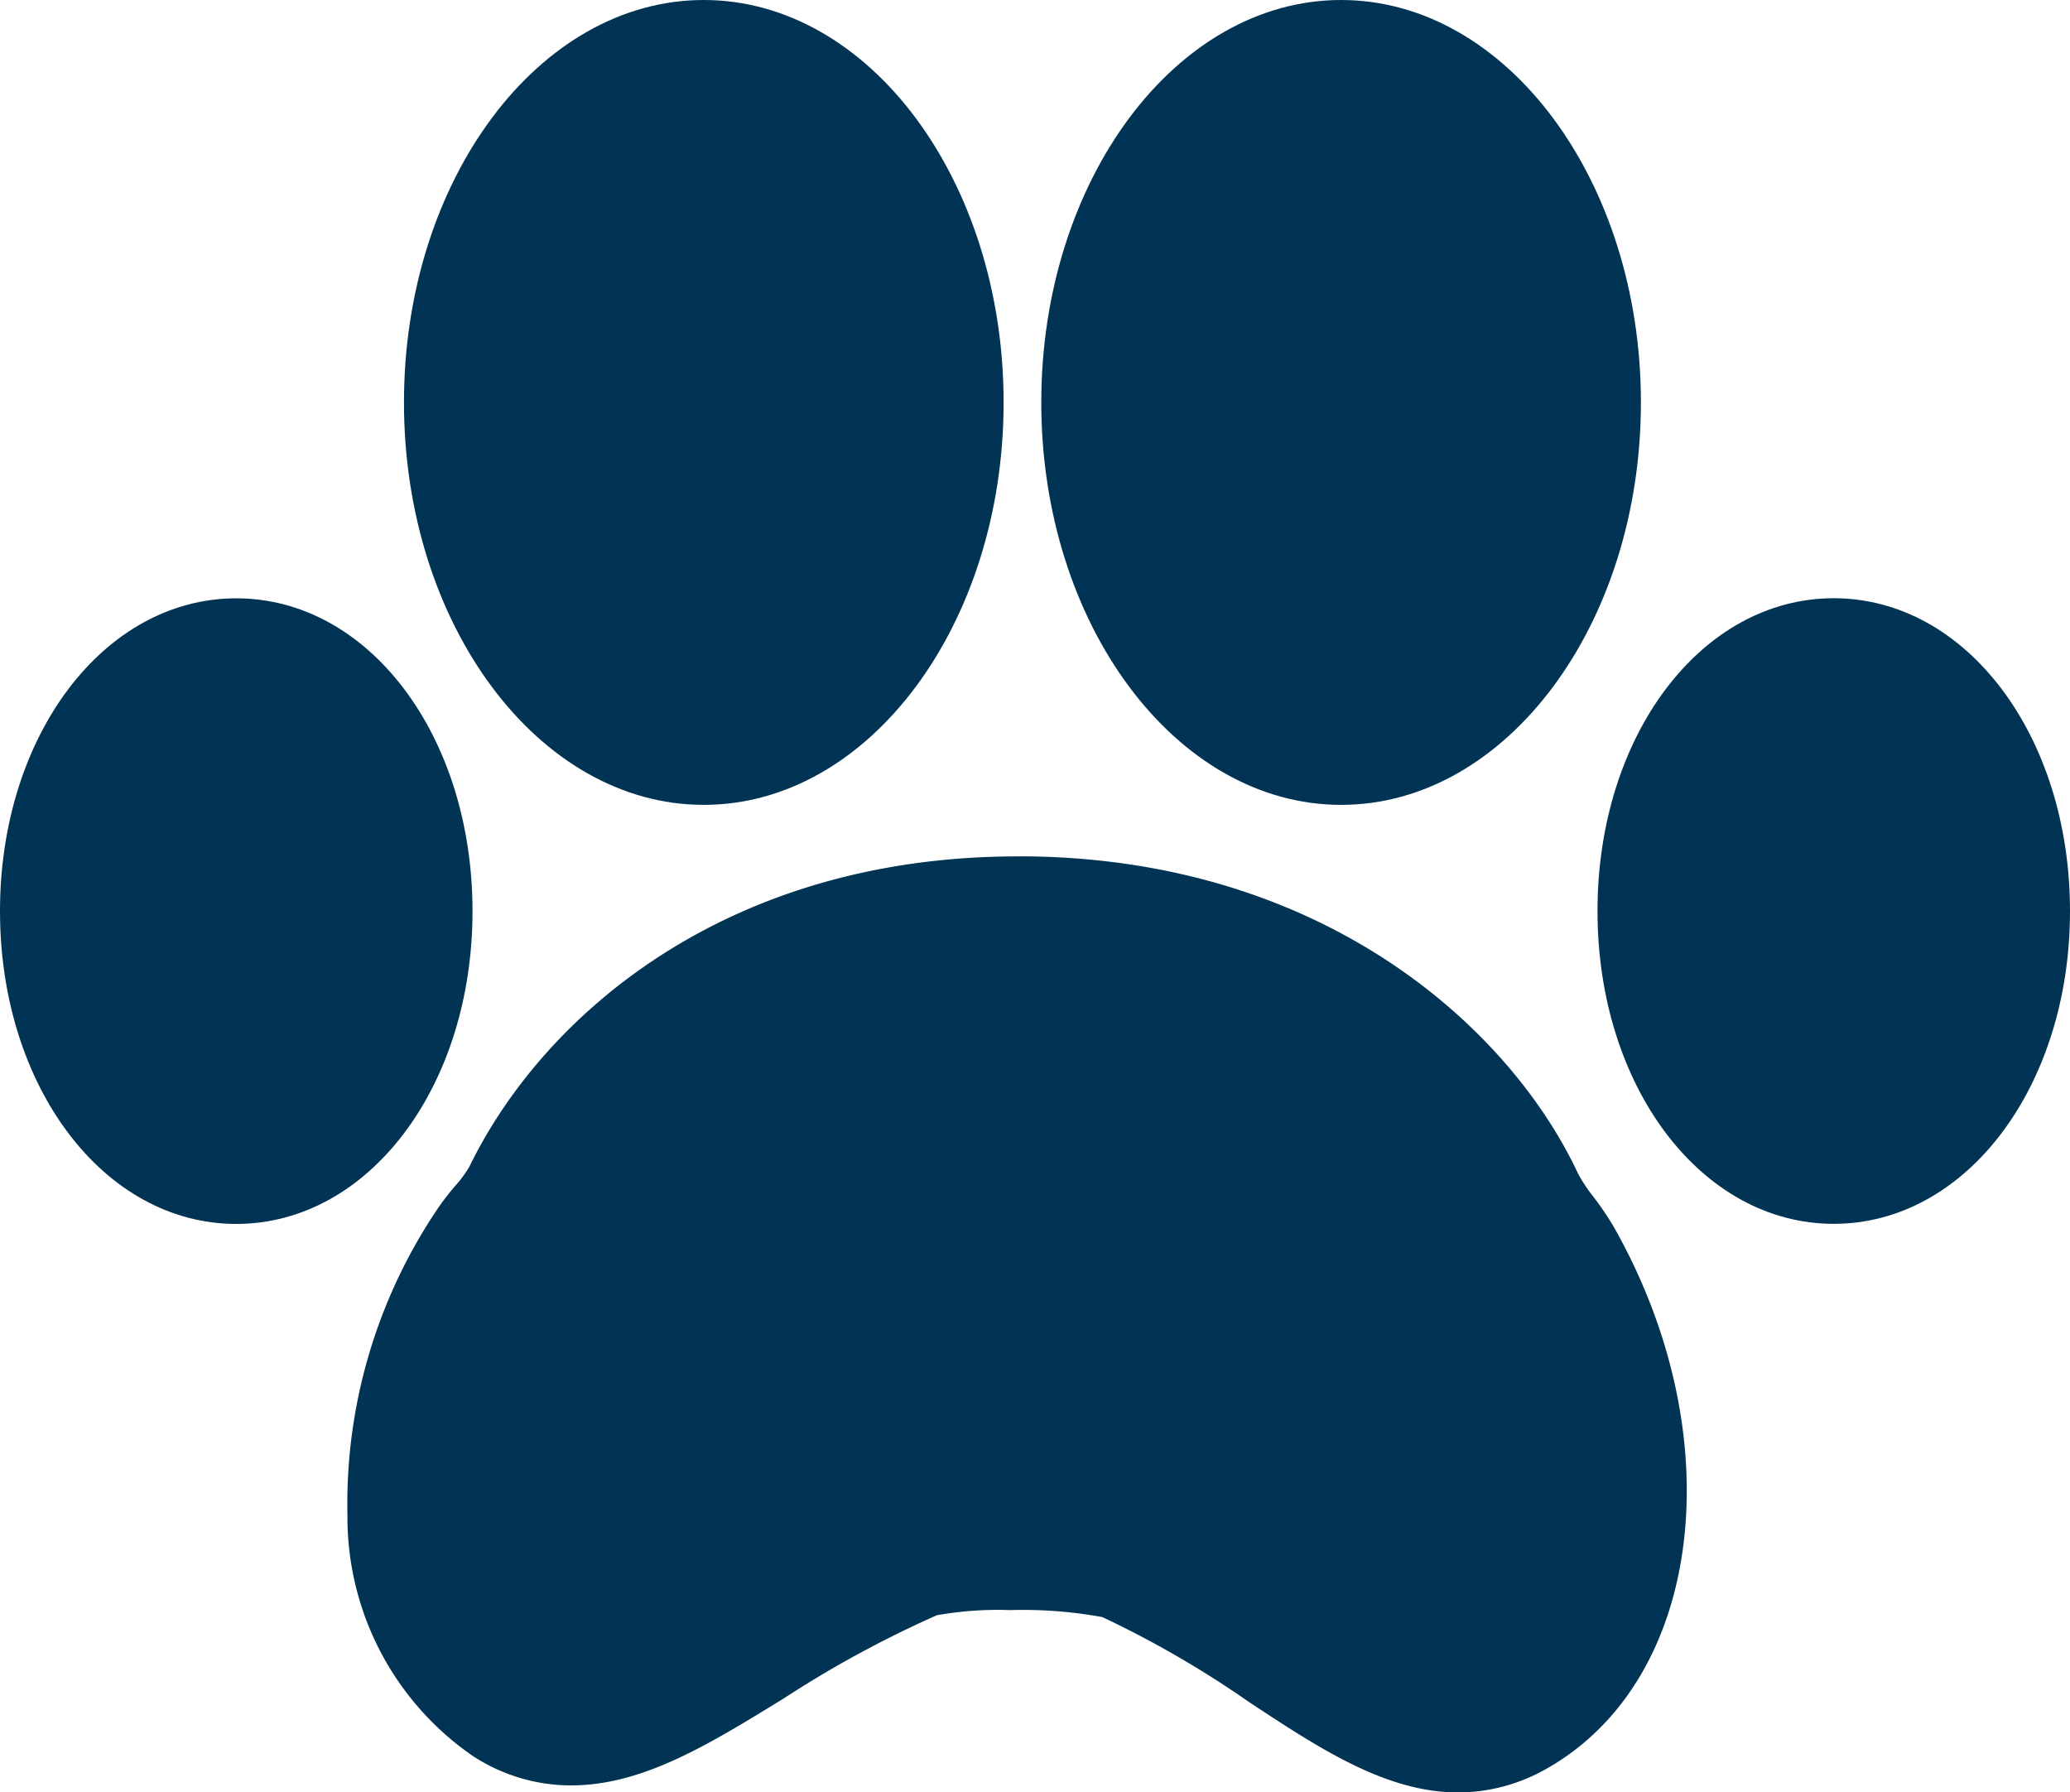 <?xml version="1.0" encoding="UTF-8"?>
<svg xmlns="http://www.w3.org/2000/svg" width="45.005" height="38.963" viewBox="0 0 45.005 38.963">
	    <desc>Animal Paw</desc>
  <g class="Group_2394" data-name="Group 2394" transform="translate(0 -26.184)">
    <g class="Group_2394-2" data-name="Group 2394" transform="translate(0 26.184)">
      <path class="Path_2004" data-name="Path 2004" d="M82.656,43.681c3.595,0,6.519-3.924,6.519-8.748s-2.924-8.749-6.519-8.749-6.518,3.925-6.518,8.749S79.062,43.681,82.656,43.681Z" transform="translate(-67.355 -26.184)" fill="#003354"/>
      <path class="Path_2005" data-name="Path 2005" d="M92.461,194.937a3.371,3.371,0,0,1-.33-.5c-1.458-3.12-5.453-6.8-11.926-6.89h-.249c-6.374,0-10.339,3.483-11.926,6.745a2.528,2.528,0,0,1-.3.409,5.425,5.425,0,0,0-.428.562,11.459,11.459,0,0,0-1.923,6.61A6.3,6.3,0,0,0,68.1,207.1a3.9,3.9,0,0,0,2.137.643c1.553,0,2.975-.875,4.624-1.888a23.661,23.661,0,0,1,3.332-1.811,7.515,7.515,0,0,1,1.59-.112,9.606,9.606,0,0,1,2.009.152,21.974,21.974,0,0,1,3.2,1.854c1.528,1.007,2.971,1.958,4.537,1.958a3.883,3.883,0,0,0,1.937-.526c3.389-1.926,4.035-7.209,1.44-11.777A6.481,6.481,0,0,0,92.461,194.937Z" transform="translate(-57.825 -168.93)" fill="#003354"/>
      <path class="Path_2006" data-name="Path 2006" d="M202.8,43.681c3.593,0,6.518-3.924,6.518-8.748s-2.925-8.749-6.518-8.749-6.519,3.925-6.519,8.749S199.209,43.681,202.8,43.681Z" transform="translate(-173.642 -26.184)" fill="#003354"/>
      <path class="Path_2007" data-name="Path 2007" d="M306.21,138.918c-2.881,0-5.136,2.988-5.136,6.8s2.256,6.8,5.136,6.8,5.137-2.988,5.137-6.8S309.091,138.918,306.21,138.918Z" transform="translate(-266.342 -125.913)" fill="#003354"/>
      <path class="Path_2008" data-name="Path 2008" d="M10.273,145.72c0-3.814-2.256-6.8-5.136-6.8S0,141.906,0,145.72s2.257,6.8,5.136,6.8S10.273,149.533,10.273,145.72Z" transform="translate(0 -125.913)" fill="#003354"/>
    </g>
  </g>
</svg>
